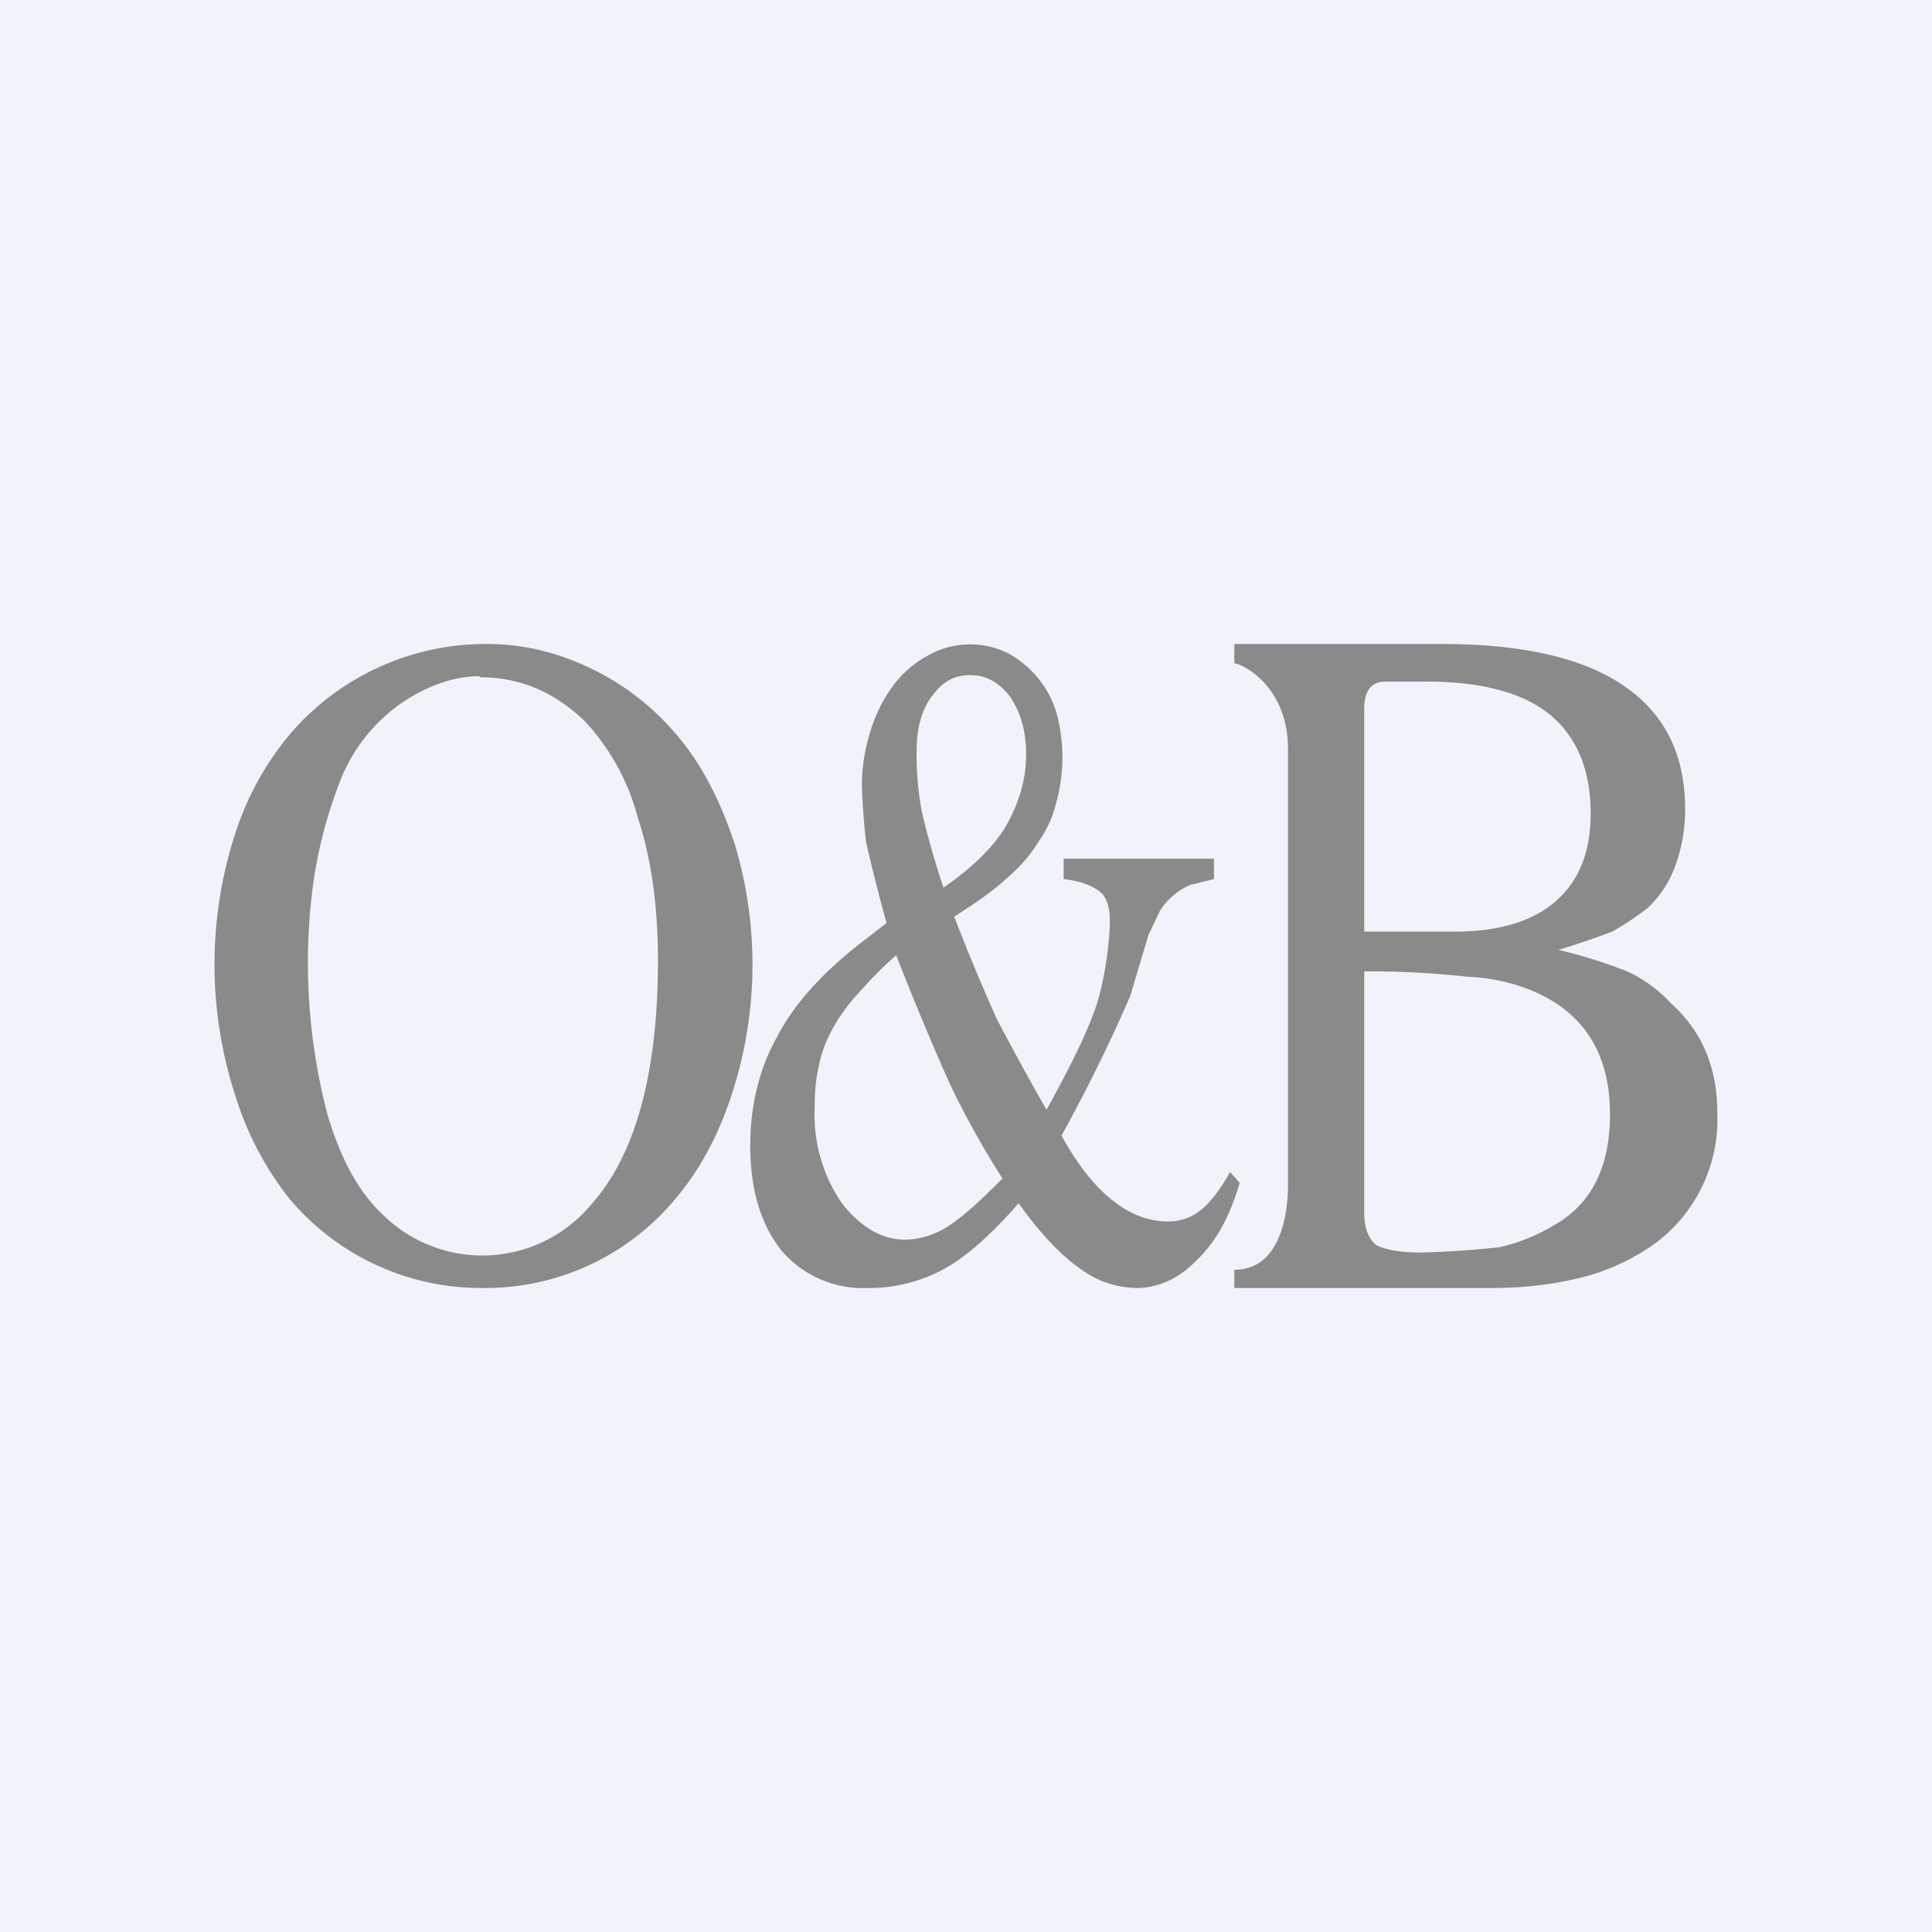 <!-- by TradingView --><svg width="18" height="18" viewBox="0 0 18 18" xmlns="http://www.w3.org/2000/svg"><path fill="#F0F3FA" d="M0 0h18v18H0z"/><path d="M4.54 6c.36 0 .7.09 1.03.26.33.17.61.41.84.72.19.26.33.56.44.9a3.89 3.89 0 0 1-.04 2.34c-.12.36-.29.68-.51.94a2.3 2.3 0 0 1-1.8.84 2.33 2.33 0 0 1-1.81-.84 2.95 2.95 0 0 1-.5-.96 3.95 3.95 0 0 1 0-2.43c.12-.37.3-.68.52-.94A2.4 2.4 0 0 1 4.54 6Zm-.07.3c-.2 0-.4.06-.6.17a1.58 1.58 0 0 0-.71.83 4.24 4.24 0 0 0-.26 1.08 5.58 5.58 0 0 0 .15 2c.12.41.29.72.5.92a1.32 1.32 0 0 0 1.96-.08c.41-.46.62-1.22.62-2.27 0-.5-.06-.95-.19-1.34a2.1 2.1 0 0 0-.5-.9c-.29-.27-.6-.4-.97-.4Zm8.96-.3c.76 0 1.32.13 1.7.39.38.26.57.64.57 1.15 0 .18-.03.36-.09.52a.99.99 0 0 1-.26.4 2.68 2.68 0 0 1-.33.22 8.08 8.08 0 0 1-.5.17 4.6 4.6 0 0 1 .64.2 1.29 1.29 0 0 1 .41.3c.29.26.43.6.43 1.02a1.44 1.44 0 0 1-.56 1.2 2 2 0 0 1-.66.32c-.26.07-.55.11-.88.11h-2.4v-.17c.5 0 .5-.7.5-.8V6.98c0-.6-.44-.8-.5-.8V6h1.93Zm-.72 5.3c0 .14.04.24.11.3.08.04.22.07.42.07a8.97 8.97 0 0 0 .73-.05 1.71 1.71 0 0 0 .5-.2c.36-.2.53-.55.53-1.04 0-.57-.25-.96-.75-1.16a1.77 1.77 0 0 0-.58-.12 8.25 8.25 0 0 0-.96-.05v2.24Zm.84-2.62c.4 0 .72-.09.94-.28.22-.19.33-.46.33-.82 0-.41-.13-.72-.39-.93-.25-.2-.64-.3-1.14-.3h-.38c-.13 0-.2.08-.2.26v2.07h.84Zm-2.44-.44.2-.05V8h-1.4v.19c.17.02.28.07.34.12.06.05.09.14.09.27 0 .2-.05.58-.14.83-.09.25-.24.55-.45.93a29.4 29.4 0 0 1-.46-.84 19.2 19.2 0 0 1-.4-.96c.19-.12.35-.23.47-.34.13-.11.24-.23.31-.35.08-.11.14-.24.17-.37a1.58 1.58 0 0 0 0-.85.94.94 0 0 0-.46-.55.8.8 0 0 0-.74.03.98.98 0 0 0-.32.28c-.09.12-.16.26-.21.42-.05.16-.08.33-.08.51a5.96 5.96 0 0 0 .04.53 16.71 16.71 0 0 0 .19.75L8 8.8c-.34.27-.6.55-.76.86-.17.3-.25.65-.25 1.01 0 .42.1.74.29.98a1 1 0 0 0 .81.35 1.45 1.45 0 0 0 .71-.18c.11-.06.23-.15.34-.25.11-.1.23-.22.35-.36.2.28.39.48.56.6a.9.9 0 0 0 .54.19c.2 0 .4-.09.56-.26.18-.17.31-.41.4-.72l-.09-.1c-.1.18-.2.3-.28.36a.47.47 0 0 1-.3.1c-.36 0-.7-.27-.99-.8a15.3 15.3 0 0 0 .64-1.3l.17-.57.11-.23a.64.64 0 0 1 .29-.24ZM9.37 7.7c-.12.2-.32.39-.58.57a8.24 8.24 0 0 1-.2-.7 2.9 2.9 0 0 1-.05-.58c0-.21.05-.38.14-.5.1-.14.21-.2.36-.2s.27.07.37.2c.1.15.15.32.15.54 0 .24-.07.46-.19.67ZM8 9.25c.1-.11.21-.23.35-.35a26.5 26.5 0 0 0 .5 1.2 8.27 8.27 0 0 0 .49.88c-.2.2-.36.35-.5.44a.76.76 0 0 1-.41.13.62.62 0 0 1-.33-.1 1 1 0 0 1-.27-.26 1.46 1.46 0 0 1-.24-.87c0-.14.01-.27.04-.39.02-.12.07-.24.13-.35.06-.11.14-.22.24-.33Z" fill="#8A8A8A"/></svg>